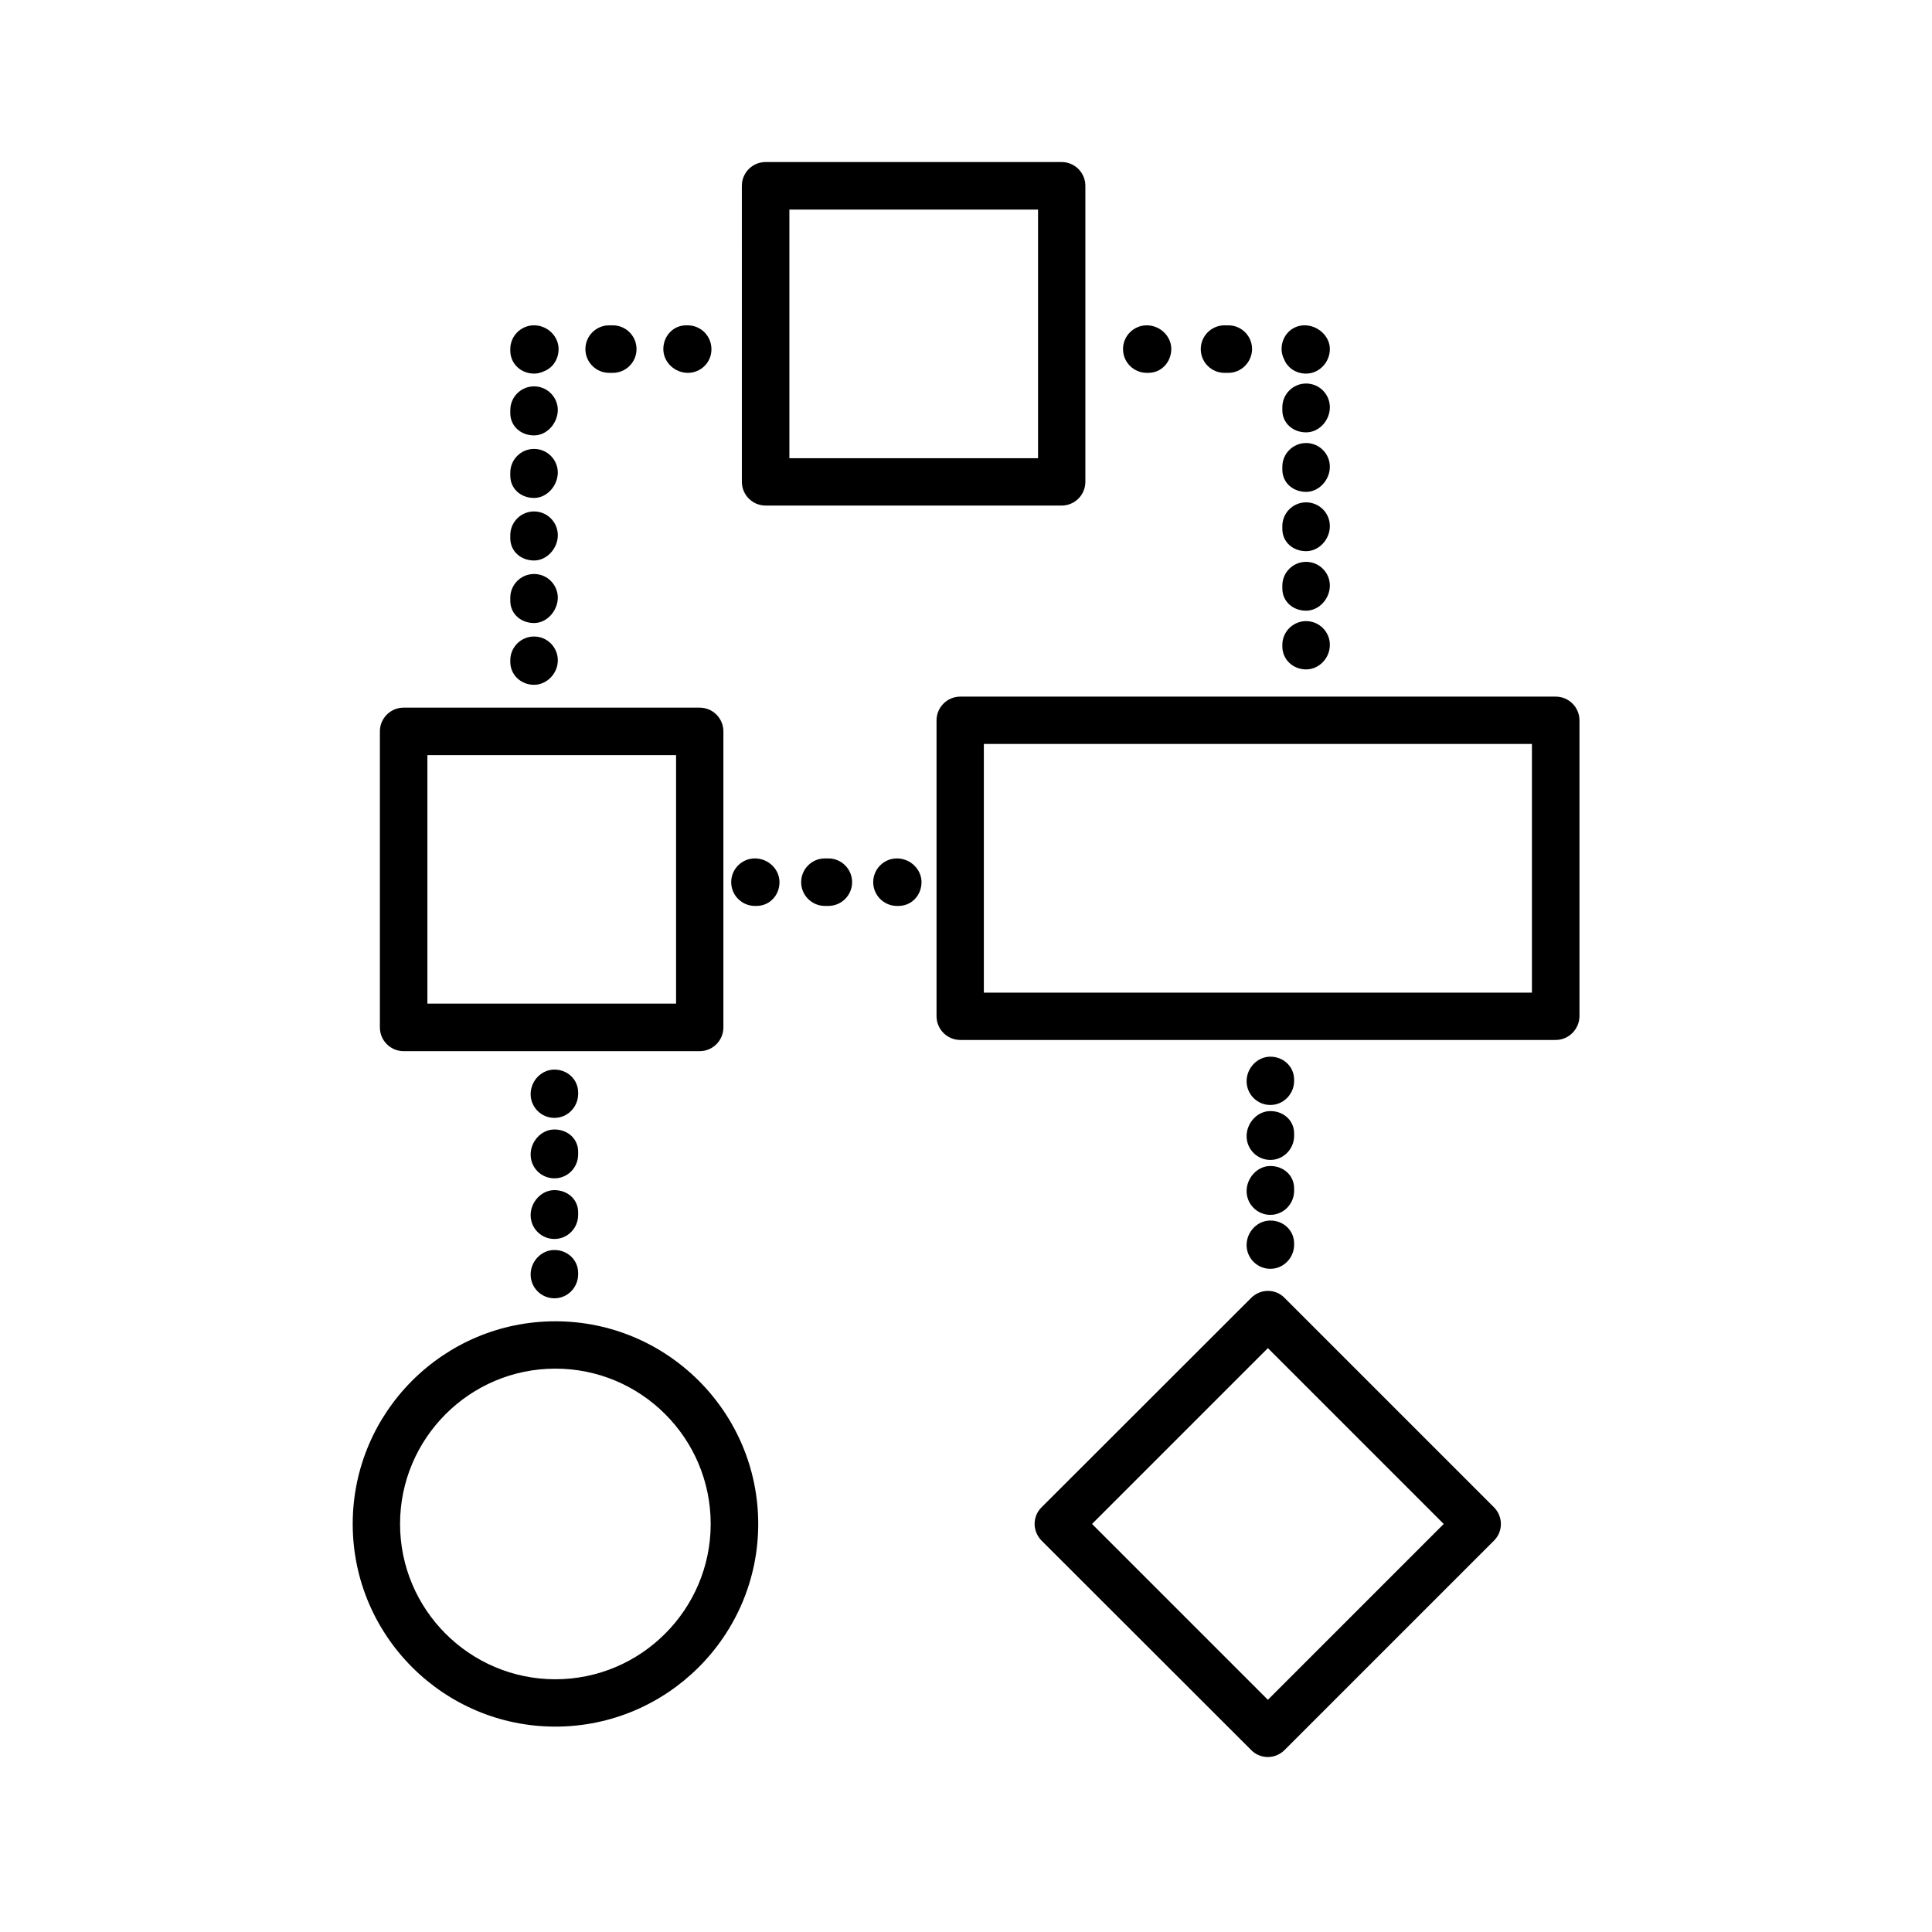 <?xml version="1.0" encoding="UTF-8"?>
<!-- Uploaded to: ICON Repo, www.svgrepo.com, Generator: ICON Repo Mixer Tools -->
<svg fill="#000000" width="800px" height="800px" version="1.1" viewBox="144 144 512 512" xmlns="http://www.w3.org/2000/svg">
 <g>
  <path d="m291.18 601.57c-29.625 0-53.707-24.082-53.707-53.707s24.082-53.707 53.707-53.707 53.758 24.082 53.758 53.707-24.133 53.707-53.758 53.707zm0-94.867c-22.723 0-41.16 18.488-41.16 41.16 0 22.723 18.488 41.16 41.16 41.16s41.16-18.488 41.16-41.16c0-22.723-18.438-41.16-41.16-41.16z"/>
  <path d="m425.34 277.98h-78.441c-3.477 0-6.297-2.82-6.297-6.297l-0.004-78.445c0-3.477 2.82-6.297 6.297-6.297h78.441c3.477 0 6.297 2.82 6.297 6.297v78.441c0.004 3.481-2.816 6.301-6.293 6.301zm-72.145-12.547h65.898v-65.898h-65.898z"/>
  <path d="m480 609.63c-1.664 0-3.273-0.656-4.434-1.863l-55.52-55.469c-1.16-1.16-1.863-2.769-1.863-4.434 0-1.664 0.656-3.273 1.863-4.434l55.52-55.469c1.16-1.16 2.769-1.863 4.434-1.863 1.664 0 3.273 0.656 4.434 1.863l55.469 55.469c2.469 2.469 2.469 6.449 0 8.867l-55.469 55.469c-1.16 1.16-2.769 1.863-4.434 1.863zm-46.602-61.766 46.602 46.602 46.602-46.602-46.602-46.602z"/>
  <path d="m556.28 419.6h-157.79c-3.477 0-6.297-2.82-6.297-6.297v-78.395c0-3.477 2.82-6.297 6.297-6.297h157.79c3.477 0 6.297 2.82 6.297 6.297v78.441c-0.051 3.426-2.871 6.25-6.297 6.25zm-151.55-12.547h145.25v-65.898h-145.25z"/>
  <path d="m329.41 422.57h-78.441c-3.477 0-6.297-2.82-6.297-6.297v-78.445c0-3.477 2.82-6.297 6.297-6.297h78.441c3.477 0 6.297 2.82 6.297 6.297v78.441c0 3.477-2.82 6.301-6.297 6.301zm-72.145-12.598h65.898v-65.848h-65.898z"/>
  <path d="m285.53 325.48c-3.477 0-6.297-2.621-6.297-6.098v-0.402c0-3.477 2.82-6.297 6.297-6.297s6.297 2.82 6.297 6.297c0.004 3.477-2.871 6.5-6.297 6.5z"/>
  <path d="m285.53 309.11c-3.477 0-6.297-2.418-6.297-5.894v-0.805c0-3.477 2.82-6.297 6.297-6.297s6.297 2.82 6.297 6.297c-0.047 3.477-2.871 6.699-6.297 6.699zm0-16.574c-3.477 0-6.297-2.418-6.297-5.894v-0.805c0-3.477 2.82-6.297 6.297-6.297s6.297 2.82 6.297 6.297c0.004 3.477-2.871 6.699-6.297 6.699zm0-16.574c-3.477 0-6.297-2.418-6.297-5.894v-0.805c0-3.477 2.82-6.297 6.297-6.297s6.297 2.82 6.297 6.297c-0.047 3.473-2.871 6.699-6.297 6.699zm0-16.574c-3.477 0-6.297-2.418-6.297-5.894v-0.805c0-3.477 2.82-6.297 6.297-6.297s6.297 2.82 6.297 6.297c-0.047 3.473-2.871 6.699-6.297 6.699z"/>
  <path d="m285.53 243.01c-3.477 0-6.297-2.621-6.297-6.098v-0.402c0-3.477 2.82-6.297 6.297-6.297s6.5 2.82 6.5 6.297c0 2.672-1.512 4.938-3.777 5.844-0.855 0.402-1.766 0.656-2.723 0.656z"/>
  <path d="m306.39 242.81h-0.957c-3.477 0-6.297-2.82-6.297-6.297 0-3.477 2.82-6.297 6.297-6.297h0.957c3.477 0 6.297 2.82 6.297 6.297 0 3.477-2.82 6.297-6.297 6.297z"/>
  <path d="m326.29 242.81c-3.477 0-6.5-2.82-6.5-6.297 0-3.477 2.621-6.297 6.047-6.297h0.402c3.477 0 6.297 2.82 6.297 6.297 0.051 3.477-2.773 6.297-6.246 6.297z"/>
  <path d="m382.11 384.08h-0.402c-3.477 0-6.297-2.82-6.297-6.297s2.82-6.297 6.297-6.297c3.477 0 6.5 2.82 6.5 6.297s-2.621 6.297-6.098 6.297z"/>
  <path d="m363.52 384.08h-0.906c-3.477 0-6.297-2.82-6.297-6.297s2.82-6.297 6.297-6.297h0.906c3.477 0 6.297 2.82 6.297 6.297s-2.82 6.297-6.297 6.297z"/>
  <path d="m344.48 384.08h-0.406c-3.477 0-6.297-2.82-6.297-6.297s2.82-6.297 6.297-6.297c3.477 0 6.5 2.82 6.5 6.297s-2.621 6.297-6.094 6.297z"/>
  <path d="m290.92 440.25c-3.477 0-6.297-2.82-6.297-6.297 0-3.477 2.82-6.5 6.297-6.5s6.297 2.621 6.297 6.098v0.402c-0.047 3.473-2.82 6.297-6.297 6.297z"/>
  <path d="m290.92 472.34c-3.477 0-6.297-2.82-6.297-6.297s2.82-6.648 6.297-6.648 6.297 2.418 6.297 5.894v0.754c-0.047 3.477-2.82 6.297-6.297 6.297zm0-16.07c-3.477 0-6.297-2.82-6.297-6.297 0-3.477 2.82-6.648 6.297-6.648s6.297 2.418 6.297 5.894v0.754c-0.047 3.527-2.82 6.297-6.297 6.297z"/>
  <path d="m290.92 488.06c-3.477 0-6.297-2.82-6.297-6.297s2.82-6.5 6.297-6.5 6.297 2.621 6.297 6.098v0.402c-0.047 3.477-2.82 6.297-6.297 6.297z"/>
  <path d="m490.13 321.4c-3.477 0-6.297-2.621-6.297-6.098v-0.402c0-3.477 2.82-6.297 6.297-6.297 3.477 0 6.297 2.82 6.297 6.297 0 3.481-2.82 6.5-6.297 6.5z"/>
  <path d="m490.13 305.84c-3.477 0-6.297-2.418-6.297-5.894v-0.754c0-3.477 2.82-6.297 6.297-6.297 3.477 0 6.297 2.82 6.297 6.297 0 3.426-2.82 6.648-6.297 6.648zm0-15.77c-3.477 0-6.297-2.418-6.297-5.894v-0.754c0-3.477 2.82-6.297 6.297-6.297 3.477 0 6.297 2.82 6.297 6.297 0 3.477-2.82 6.648-6.297 6.648zm0-15.719c-3.477 0-6.297-2.418-6.297-5.894v-0.754c0-3.477 2.82-6.297 6.297-6.297 3.477 0 6.297 2.82 6.297 6.297 0 3.426-2.82 6.648-6.297 6.648zm0-15.77c-3.477 0-6.297-2.418-6.297-5.894v-0.754c0-3.477 2.82-6.297 6.297-6.297 3.477 0 6.297 2.82 6.297 6.297 0 3.477-2.82 6.648-6.297 6.648z"/>
  <path d="m490.13 243.01c-2.672 0-4.938-1.512-5.844-3.828-0.402-0.805-0.656-1.715-0.656-2.672 0-3.477 2.621-6.297 6.098-6.297 3.477 0 6.699 2.82 6.699 6.297 0 3.477-2.82 6.5-6.297 6.5z"/>
  <path d="m469.52 242.81h-1.008c-3.477 0-6.297-2.82-6.297-6.297 0-3.477 2.82-6.297 6.297-6.297h1.008c3.477 0 6.297 2.82 6.297 6.297-0.051 3.477-2.871 6.297-6.297 6.297z"/>
  <path d="m448.31 242.81h-0.402c-3.477 0-6.297-2.82-6.297-6.297 0-3.477 2.82-6.297 6.297-6.297 3.477 0 6.5 2.82 6.5 6.297-0.051 3.477-2.621 6.297-6.098 6.297z"/>
  <path d="m480.66 436.83c-3.477 0-6.297-2.82-6.297-6.297s2.82-6.5 6.297-6.5c3.477 0 6.297 2.621 6.297 6.098v0.402c-0.051 3.473-2.871 6.297-6.297 6.297z"/>
  <path d="m480.66 465.95c-3.477 0-6.297-2.82-6.297-6.297 0-3.477 2.82-6.648 6.297-6.648 3.477 0 6.297 2.469 6.297 5.945v0.707c-0.051 3.473-2.871 6.293-6.297 6.293zm0-14.559c-3.477 0-6.297-2.82-6.297-6.297 0-3.477 2.82-6.648 6.297-6.648 3.477 0 6.297 2.469 6.297 5.945v0.707c-0.051 3.473-2.871 6.293-6.297 6.293z"/>
  <path d="m480.66 480.25c-3.477 0-6.297-2.82-6.297-6.297 0-3.477 2.82-6.5 6.297-6.5 3.477 0 6.297 2.621 6.297 6.098v0.402c-0.051 3.477-2.871 6.297-6.297 6.297z"/>
 </g>
</svg>
